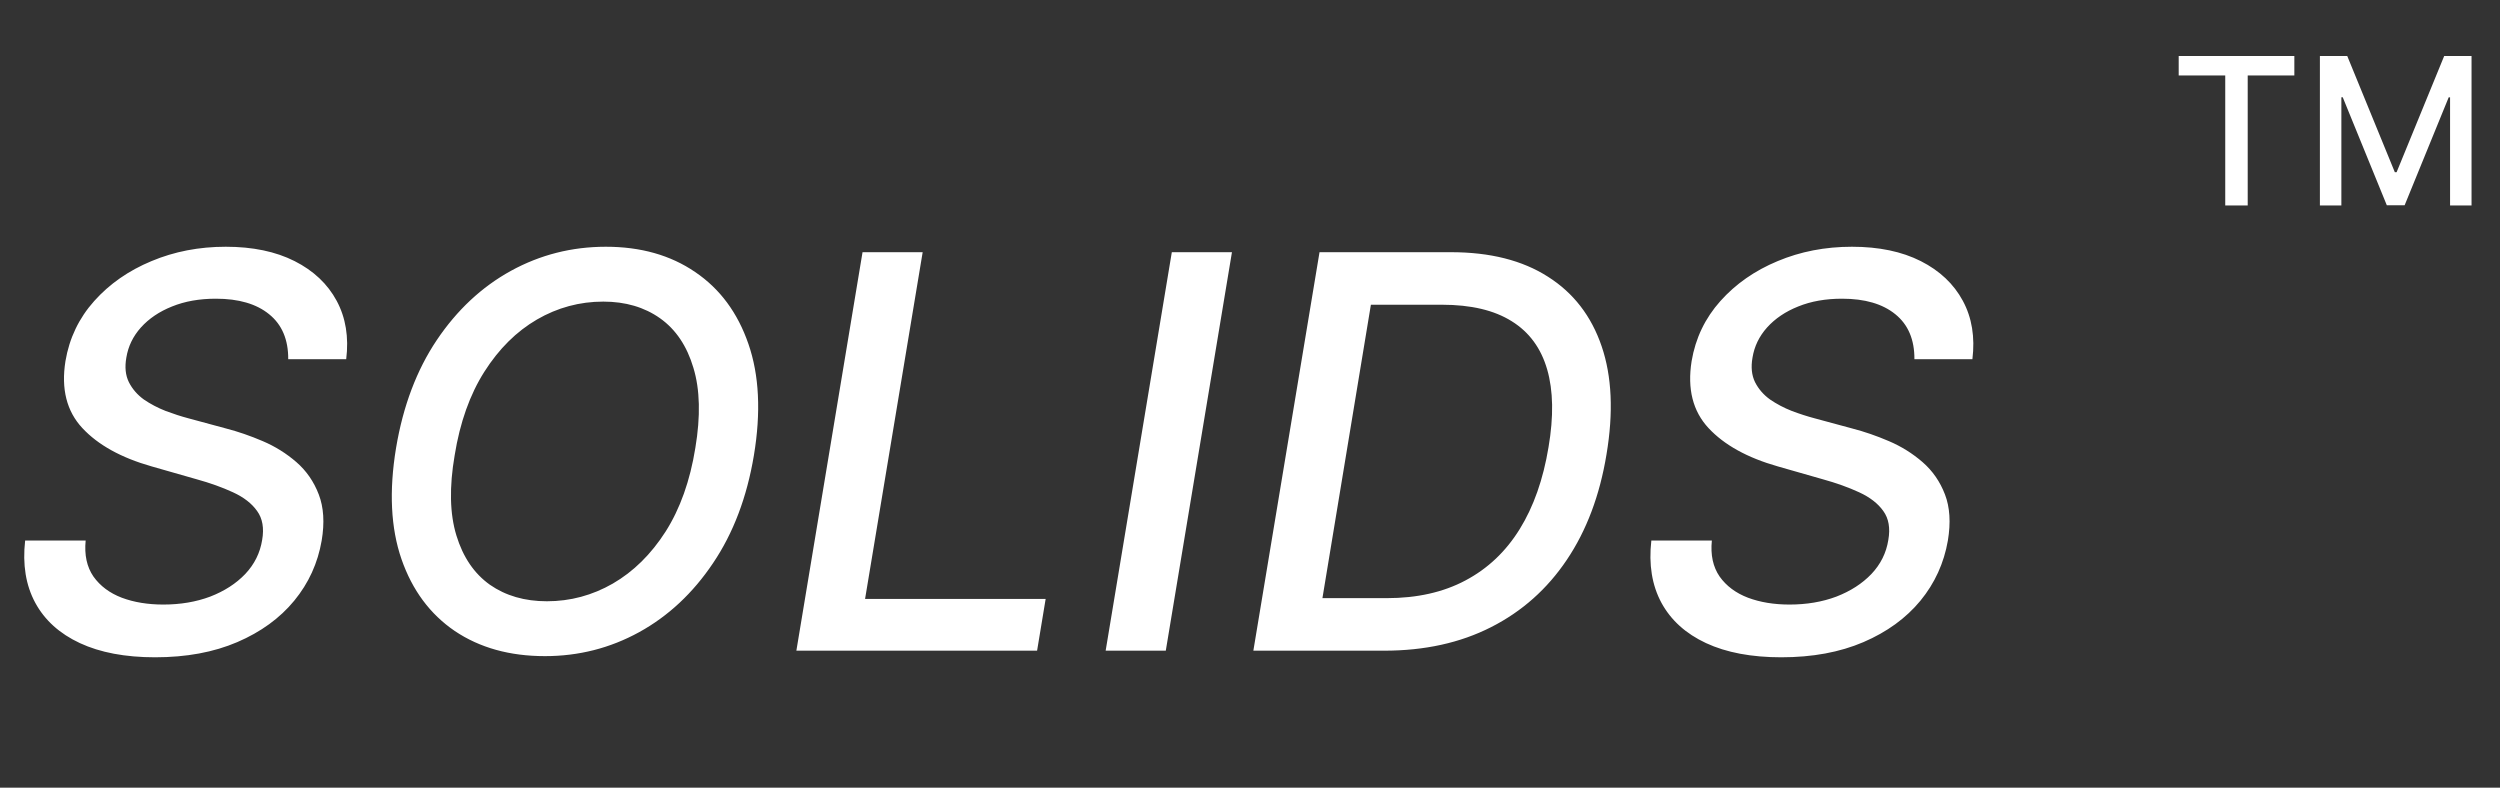 <?xml version="1.0" encoding="UTF-8"?> <svg xmlns="http://www.w3.org/2000/svg" width="73" height="23" viewBox="0 0 73 23" fill="none"><rect x="0" y="0" width="73" height="23" fill="#333333" stroke="none"/> <path d="M8.416 10.489C8.42 9.917 8.234 9.479 7.859 9.176C7.488 8.873 6.969 8.722 6.303 8.722C5.825 8.722 5.399 8.797 5.024 8.949C4.653 9.097 4.35 9.301 4.115 9.562C3.884 9.82 3.742 10.114 3.689 10.443C3.64 10.72 3.664 10.958 3.763 11.159C3.865 11.36 4.011 11.528 4.2 11.665C4.393 11.797 4.606 11.909 4.837 12C5.068 12.087 5.291 12.159 5.507 12.216L6.598 12.511C6.95 12.602 7.308 12.725 7.672 12.881C8.036 13.036 8.363 13.241 8.655 13.494C8.947 13.748 9.164 14.062 9.308 14.438C9.452 14.812 9.481 15.261 9.393 15.784C9.28 16.443 9.013 17.028 8.592 17.54C8.172 18.051 7.617 18.454 6.928 18.75C6.238 19.046 5.439 19.193 4.53 19.193C3.659 19.193 2.926 19.055 2.331 18.778C1.74 18.502 1.306 18.11 1.03 17.602C0.753 17.091 0.655 16.485 0.734 15.784H2.501C2.46 16.204 2.536 16.555 2.729 16.835C2.926 17.112 3.202 17.318 3.558 17.454C3.914 17.587 4.318 17.653 4.768 17.653C5.268 17.653 5.725 17.576 6.138 17.421C6.551 17.261 6.892 17.042 7.161 16.761C7.429 16.477 7.594 16.146 7.655 15.767C7.715 15.422 7.666 15.14 7.507 14.921C7.352 14.701 7.117 14.519 6.803 14.375C6.492 14.231 6.138 14.104 5.74 13.994L4.428 13.619C3.537 13.366 2.863 12.992 2.405 12.5C1.946 12.008 1.782 11.356 1.911 10.546C2.024 9.875 2.304 9.29 2.751 8.79C3.198 8.29 3.755 7.902 4.422 7.625C5.089 7.345 5.812 7.205 6.592 7.205C7.38 7.205 8.051 7.345 8.604 7.625C9.157 7.905 9.566 8.292 9.831 8.784C10.096 9.277 10.189 9.845 10.109 10.489H8.416ZM22.014 13.296C21.81 14.519 21.412 15.568 20.821 16.443C20.234 17.318 19.514 17.991 18.662 18.46C17.813 18.926 16.897 19.159 15.912 19.159C14.885 19.159 14.008 18.915 13.281 18.426C12.558 17.934 12.039 17.235 11.724 16.329C11.41 15.421 11.357 14.337 11.565 13.079C11.77 11.856 12.166 10.807 12.753 9.932C13.344 9.053 14.065 8.379 14.918 7.909C15.774 7.439 16.698 7.205 17.69 7.205C18.709 7.205 19.579 7.451 20.298 7.943C21.022 8.432 21.541 9.133 21.855 10.046C22.169 10.954 22.223 12.038 22.014 13.296ZM20.304 13.079C20.459 12.152 20.44 11.371 20.247 10.739C20.058 10.102 19.734 9.621 19.276 9.295C18.817 8.97 18.264 8.807 17.616 8.807C16.927 8.807 16.281 8.981 15.679 9.33C15.081 9.678 14.569 10.186 14.145 10.852C13.721 11.519 13.431 12.333 13.276 13.296C13.117 14.223 13.133 15.004 13.327 15.636C13.52 16.269 13.846 16.748 14.304 17.074C14.766 17.396 15.321 17.557 15.969 17.557C16.654 17.557 17.296 17.384 17.895 17.04C18.497 16.691 19.01 16.186 19.435 15.523C19.859 14.856 20.149 14.042 20.304 13.079ZM23.254 19L25.186 7.364H26.942L25.26 17.489H30.533L30.283 19H23.254ZM35.973 7.364L34.041 19H32.285L34.217 7.364H35.973ZM40.416 19H36.598L38.53 7.364H42.365C43.509 7.364 44.454 7.602 45.2 8.08C45.947 8.553 46.469 9.231 46.769 10.114C47.068 10.992 47.115 12.044 46.91 13.267C46.714 14.464 46.327 15.491 45.751 16.347C45.179 17.199 44.443 17.854 43.541 18.312C42.64 18.771 41.598 19 40.416 19ZM38.615 17.466H40.49C41.376 17.466 42.144 17.294 42.791 16.949C43.443 16.604 43.971 16.104 44.376 15.449C44.782 14.794 45.062 13.996 45.217 13.057C45.369 12.163 45.356 11.407 45.178 10.79C44.999 10.169 44.655 9.699 44.144 9.381C43.632 9.059 42.952 8.898 42.104 8.898H40.03L38.615 17.466ZM55.901 10.489C55.904 9.917 55.719 9.479 55.344 9.176C54.972 8.873 54.454 8.722 53.787 8.722C53.31 8.722 52.883 8.797 52.508 8.949C52.137 9.097 51.834 9.301 51.599 9.562C51.368 9.82 51.226 10.114 51.173 10.443C51.124 10.72 51.149 10.958 51.247 11.159C51.349 11.36 51.495 11.528 51.685 11.665C51.878 11.797 52.09 11.909 52.321 12C52.552 12.087 52.776 12.159 52.992 12.216L54.082 12.511C54.435 12.602 54.793 12.725 55.156 12.881C55.52 13.036 55.847 13.241 56.139 13.494C56.431 13.748 56.649 14.062 56.793 14.438C56.937 14.812 56.965 15.261 56.878 15.784C56.764 16.443 56.497 17.028 56.077 17.54C55.656 18.051 55.101 18.454 54.412 18.75C53.722 19.046 52.923 19.193 52.014 19.193C51.143 19.193 50.41 19.055 49.815 18.778C49.224 18.502 48.791 18.11 48.514 17.602C48.238 17.091 48.139 16.485 48.219 15.784H49.986C49.944 16.204 50.02 16.555 50.213 16.835C50.41 17.112 50.687 17.318 51.043 17.454C51.399 17.587 51.802 17.653 52.253 17.653C52.753 17.653 53.209 17.576 53.622 17.421C54.035 17.261 54.376 17.042 54.645 16.761C54.914 16.477 55.079 16.146 55.139 15.767C55.2 15.422 55.151 15.14 54.992 14.921C54.836 14.701 54.601 14.519 54.287 14.375C53.976 14.231 53.622 14.104 53.224 13.994L51.912 13.619C51.022 13.366 50.347 12.992 49.889 12.5C49.431 12.008 49.266 11.356 49.395 10.546C49.508 9.875 49.789 9.29 50.236 8.79C50.683 8.29 51.24 7.902 51.906 7.625C52.573 7.345 53.296 7.205 54.077 7.205C54.865 7.205 55.535 7.345 56.088 7.625C56.641 7.905 57.05 8.292 57.315 8.784C57.581 9.277 57.673 9.845 57.594 10.489H55.901Z" fill="white"></path> <path d="M63.618 2.203V1.636H66.995V2.203H65.633V6H64.977V2.203H63.618ZM67.741 1.636H68.54L69.929 5.028H69.981L71.37 1.636H72.169V6H71.542V2.842H71.502L70.215 5.994H69.695L68.408 2.84H68.368V6H67.741V1.636Z" fill="white"></path> </svg> 